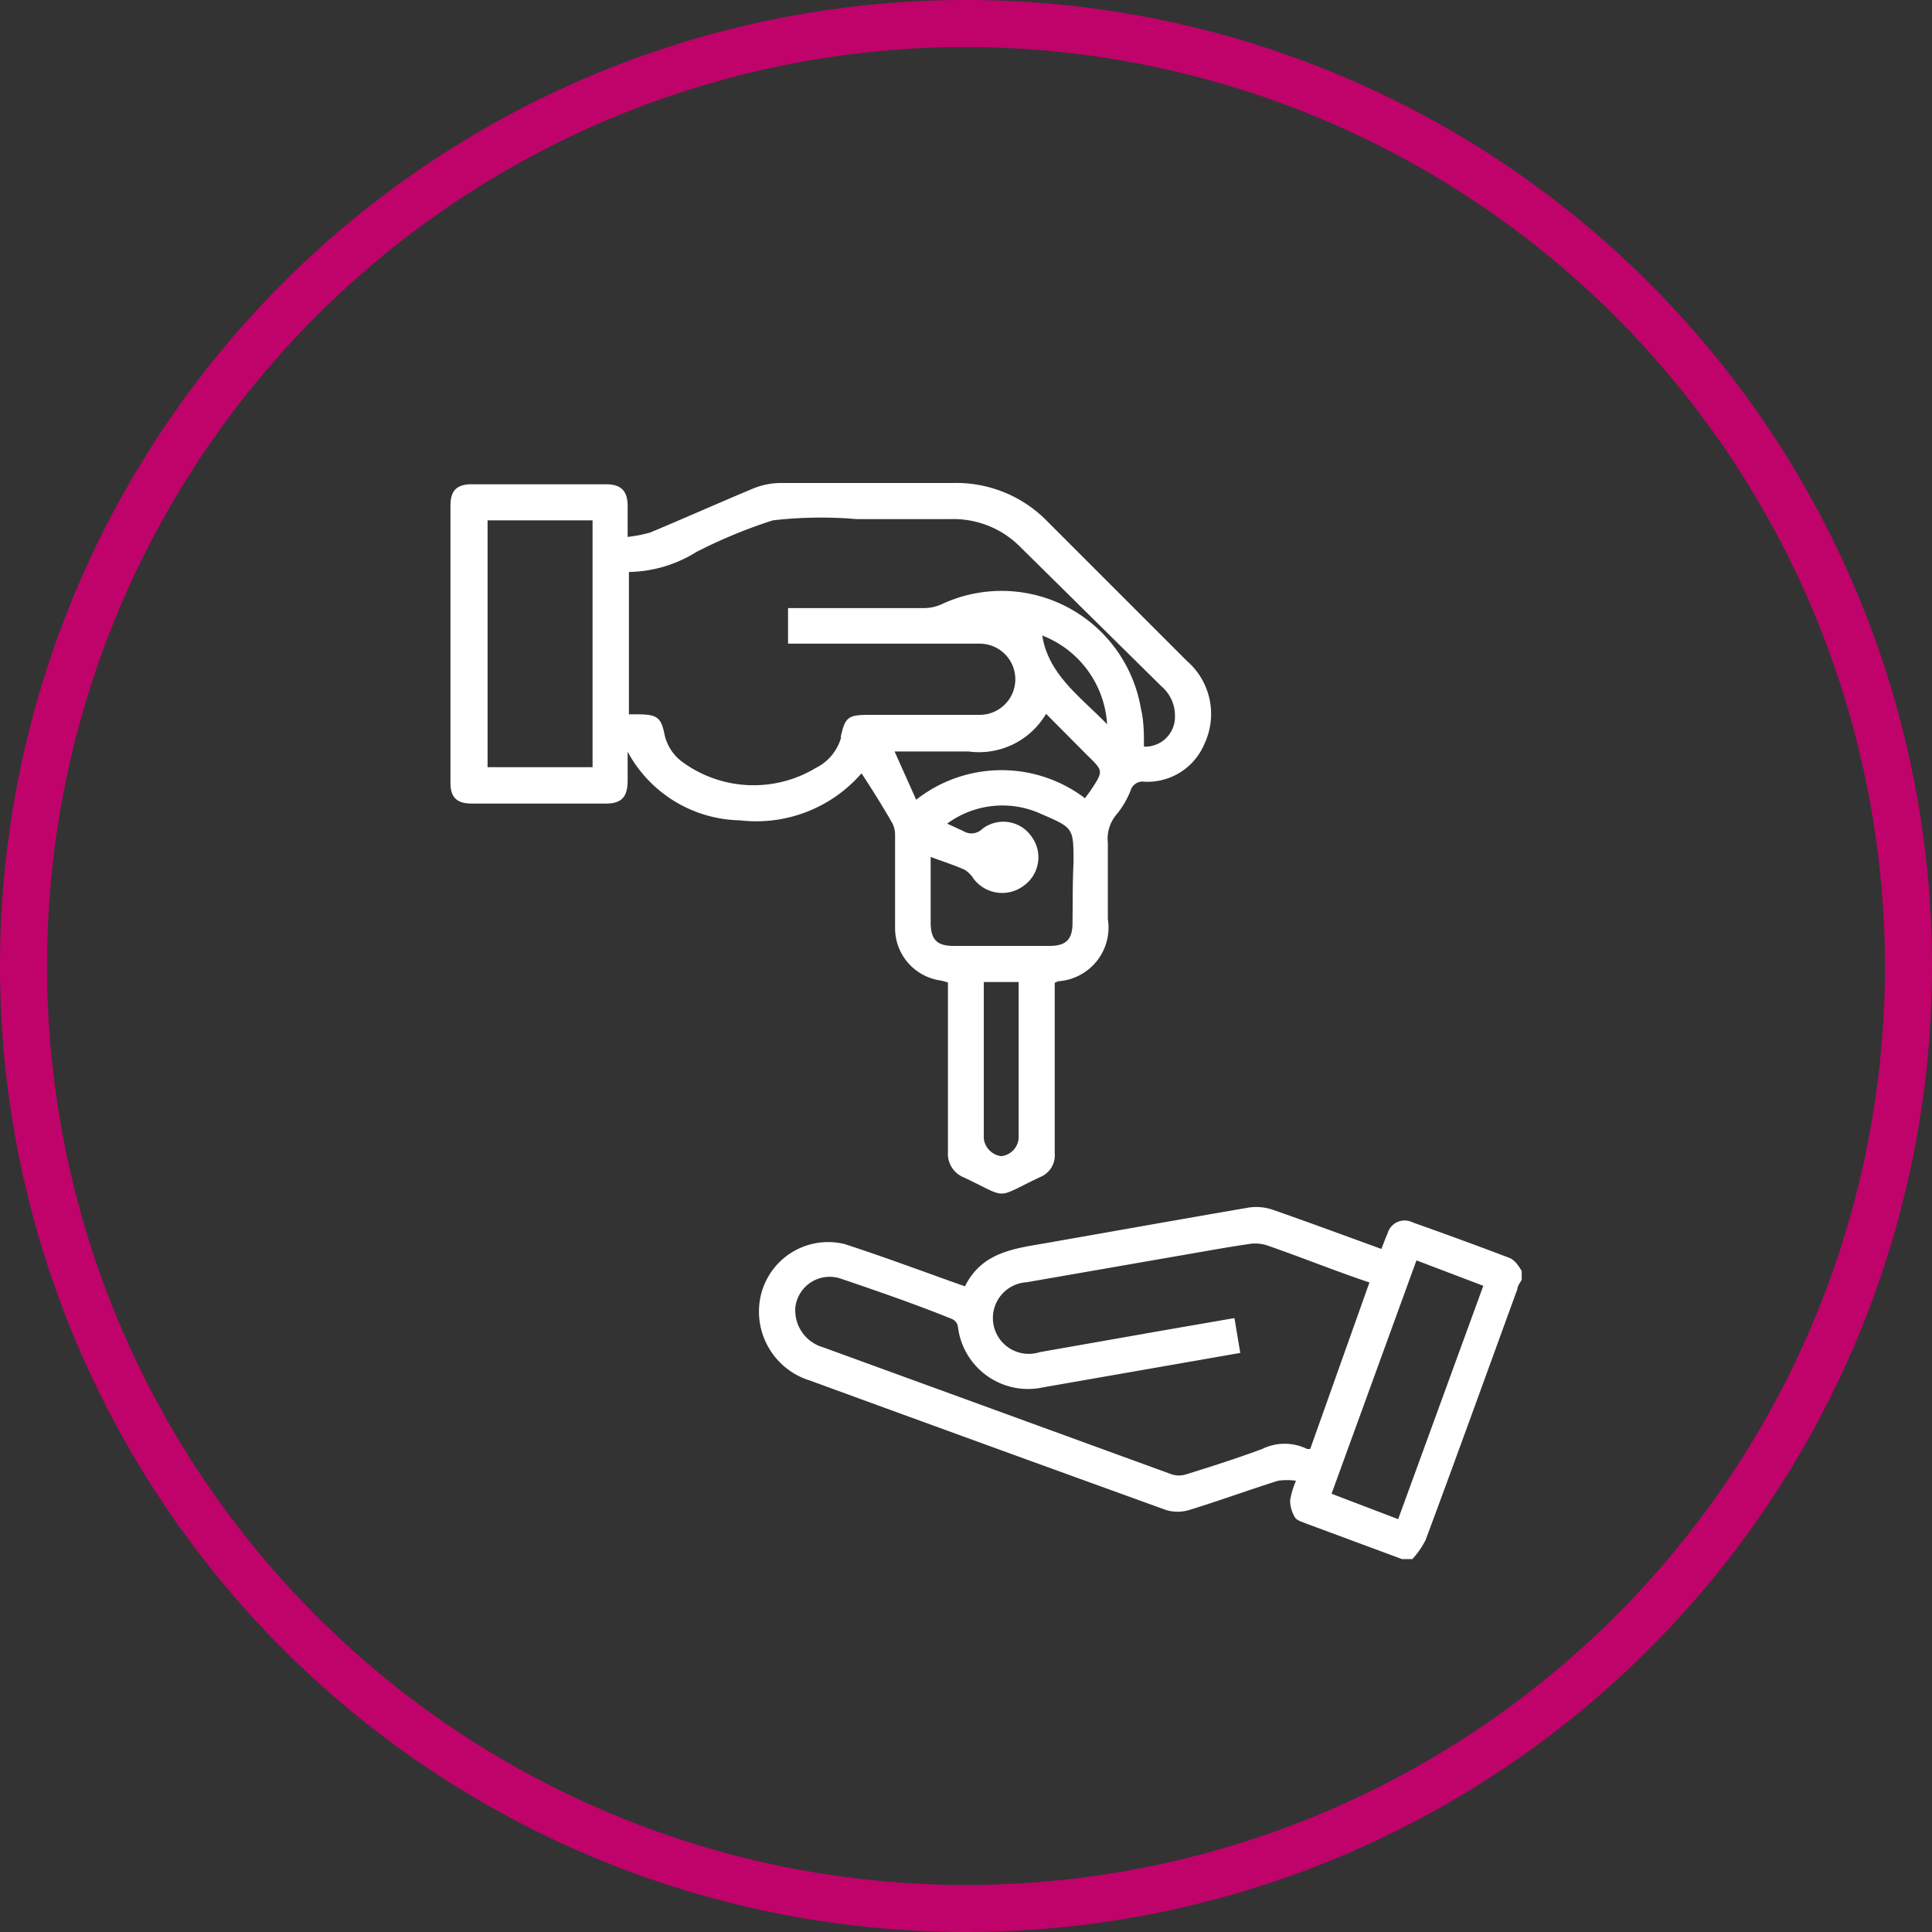 <svg xmlns="http://www.w3.org/2000/svg" viewBox="0 0 76 76"><rect x="0" y="0" width="76" height="76" fill="#333333" stroke="none"/><defs><style>.cls-1{fill:#bf036a;}.cls-2{fill:#fff;}</style></defs><g id="Warstwa_2" data-name="Warstwa 2"><g id="Warstwa_1-2" data-name="Warstwa 1"><path class="cls-1" d="M38,76A38,38,0,1,1,76,38,38,38,0,0,1,38,76ZM38,1.85A36.15,36.15,0,1,0,74.15,38,36.2,36.2,0,0,0,38,1.85Z"/><path class="cls-2" d="M59.37,49.48c-1.26-.48-2.52-.94-3.79-1.39a.7.7,0,0,0-1,.44c-.09.2-.16.4-.24.6-1.46-.53-2.86-1.05-4.27-1.54a2,2,0,0,0-.93-.09c-2.63.45-5.25.92-7.88,1.38-1.28.23-2.61.33-3.3,1.72l-.57-.2c-1.39-.5-2.75-1-4.16-1.46a2.72,2.72,0,0,0-3.36,2.37,2.84,2.84,0,0,0,2,3q7,2.56,14,5.09a1.57,1.57,0,0,0,.91,0c1.17-.36,2.32-.78,3.49-1.15a2.37,2.37,0,0,1,.71,0,3.31,3.31,0,0,0-.23.77,1.3,1.3,0,0,0,.19.67c.08.13.3.18.46.25l3.75,1.39h.41a3.37,3.37,0,0,0,.52-.75c1.22-3.28,2.41-6.58,3.61-9.87,0-.12.11-.25.17-.37V50C59.74,49.79,59.58,49.56,59.37,49.48ZM51.42,57a2,2,0,0,0-1.77,0c-1,.37-2,.69-3,1a.94.94,0,0,1-.55,0L32.38,53a1.51,1.51,0,0,1-1.09-1.6,1.36,1.36,0,0,1,1.79-1.1c1.47.5,2.92,1,4.38,1.59a.4.4,0,0,1,.22.28,2.78,2.78,0,0,0,3.38,2.4l7.73-1.35c-.08-.46-.15-.9-.23-1.37l-2.83.49-4.83.85a1.41,1.41,0,1,1-.51-2.75L47,49.29c.7-.12,1.41-.25,2.11-.35a1.5,1.5,0,0,1,.76.06c1.33.46,2.66,1,4,1.45L51.54,57C51.48,57,51.44,57,51.42,57ZM55,59.76l-2.62-1,3.34-9.18,2.63,1Z"/><path class="cls-2" d="M35.1,32.38a1,1,0,0,1,.11.42c0,1.23,0,2.45,0,3.68A2.08,2.08,0,0,0,37,38.57a2.16,2.16,0,0,1,.29.08v.47c0,2.06,0,4.13,0,6.19a1,1,0,0,0,.61,1c1.81.85,1.19.86,3,0a.92.92,0,0,0,.59-.94c0-.8,0-1.6,0-2.39V38.66l.14-.06a2.12,2.12,0,0,0,1.95-2.45c0-1,0-2,0-3a1.46,1.46,0,0,1,.35-1.12,3.53,3.53,0,0,0,.54-.92.49.49,0,0,1,.54-.36,2.43,2.43,0,0,0,2.37-1.49A2.76,2.76,0,0,0,46.69,26l-5.46-5.46A5,5,0,0,0,37.48,19H30.67a2.89,2.89,0,0,0-1,.2c-1.37.57-2.73,1.18-4.1,1.75a5.29,5.29,0,0,1-.88.17V19.91c0-.6-.26-.86-.85-.86-1.76,0-3.53,0-5.29,0-.58,0-.83.25-.83.83,0,3.64,0,7.27,0,10.91,0,.58.25.82.84.82h5.28c.6,0,.84-.25.85-.87V29.57a5.13,5.13,0,0,0,4.42,2.7,5.48,5.48,0,0,0,4.78-1.85C34.33,31.09,34.73,31.73,35.1,32.38Zm-11.79-2.2H19.18V20.47h4.13Zm16.08,15.3a.79.79,0,0,1-.69-.69c0-1.93,0-3.86,0-5.78v-.38h1.37c0,.14,0,.26,0,.38v5.78A.77.77,0,0,1,39.39,45.48Zm2.8-9.17c0,.65-.26.9-.91.9H37.52c-.67,0-.91-.25-.91-.93V33.71c.49.18.92.32,1.33.5a1.12,1.12,0,0,1,.36.36,1.41,1.41,0,0,0,2,.25,1.37,1.37,0,0,0,.28-1.91,1.35,1.35,0,0,0-1.93-.31.61.61,0,0,1-.76.09l-.63-.29a3.66,3.66,0,0,1,3.7-.38c1.26.55,1.27.53,1.27,1.9C42.19,34.72,42.2,35.52,42.19,36.31Zm.71-5.21-.22.3a5.43,5.43,0,0,0-6.64.06l-.85-1.9.51,0c.8,0,1.6,0,2.39,0a3.06,3.06,0,0,0,3.06-1.48l1.62,1.63C43.41,30.33,43.41,30.33,42.9,31.1ZM41,25a4,4,0,0,1,2.55,3.49C42.48,27.39,41.24,26.53,41,25Zm-7.91,4a1.92,1.92,0,0,1-1,1.21A4.74,4.74,0,0,1,26.88,30a1.82,1.82,0,0,1-.74-1.11c-.13-.66-.29-.78-1-.79h-.4v-5.6a5.17,5.17,0,0,0,2.66-.79,19.91,19.91,0,0,1,3-1.24,16.4,16.4,0,0,1,3.29-.05h3.72a3.7,3.7,0,0,1,2.75,1.12L45.69,27a1.51,1.51,0,0,1,.53,1.16A1.17,1.17,0,0,1,45,29.37c0-.5,0-1-.12-1.5a5.56,5.56,0,0,0-7.84-4.1,1.68,1.68,0,0,1-.67.15c-1.62,0-3.25,0-4.87,0H31v1.4h7.54a1.4,1.4,0,1,1,0,2.8c-1.47,0-2.94,0-4.42,0C33.36,28.13,33.24,28.22,33.07,29Z"/></g></g></svg>